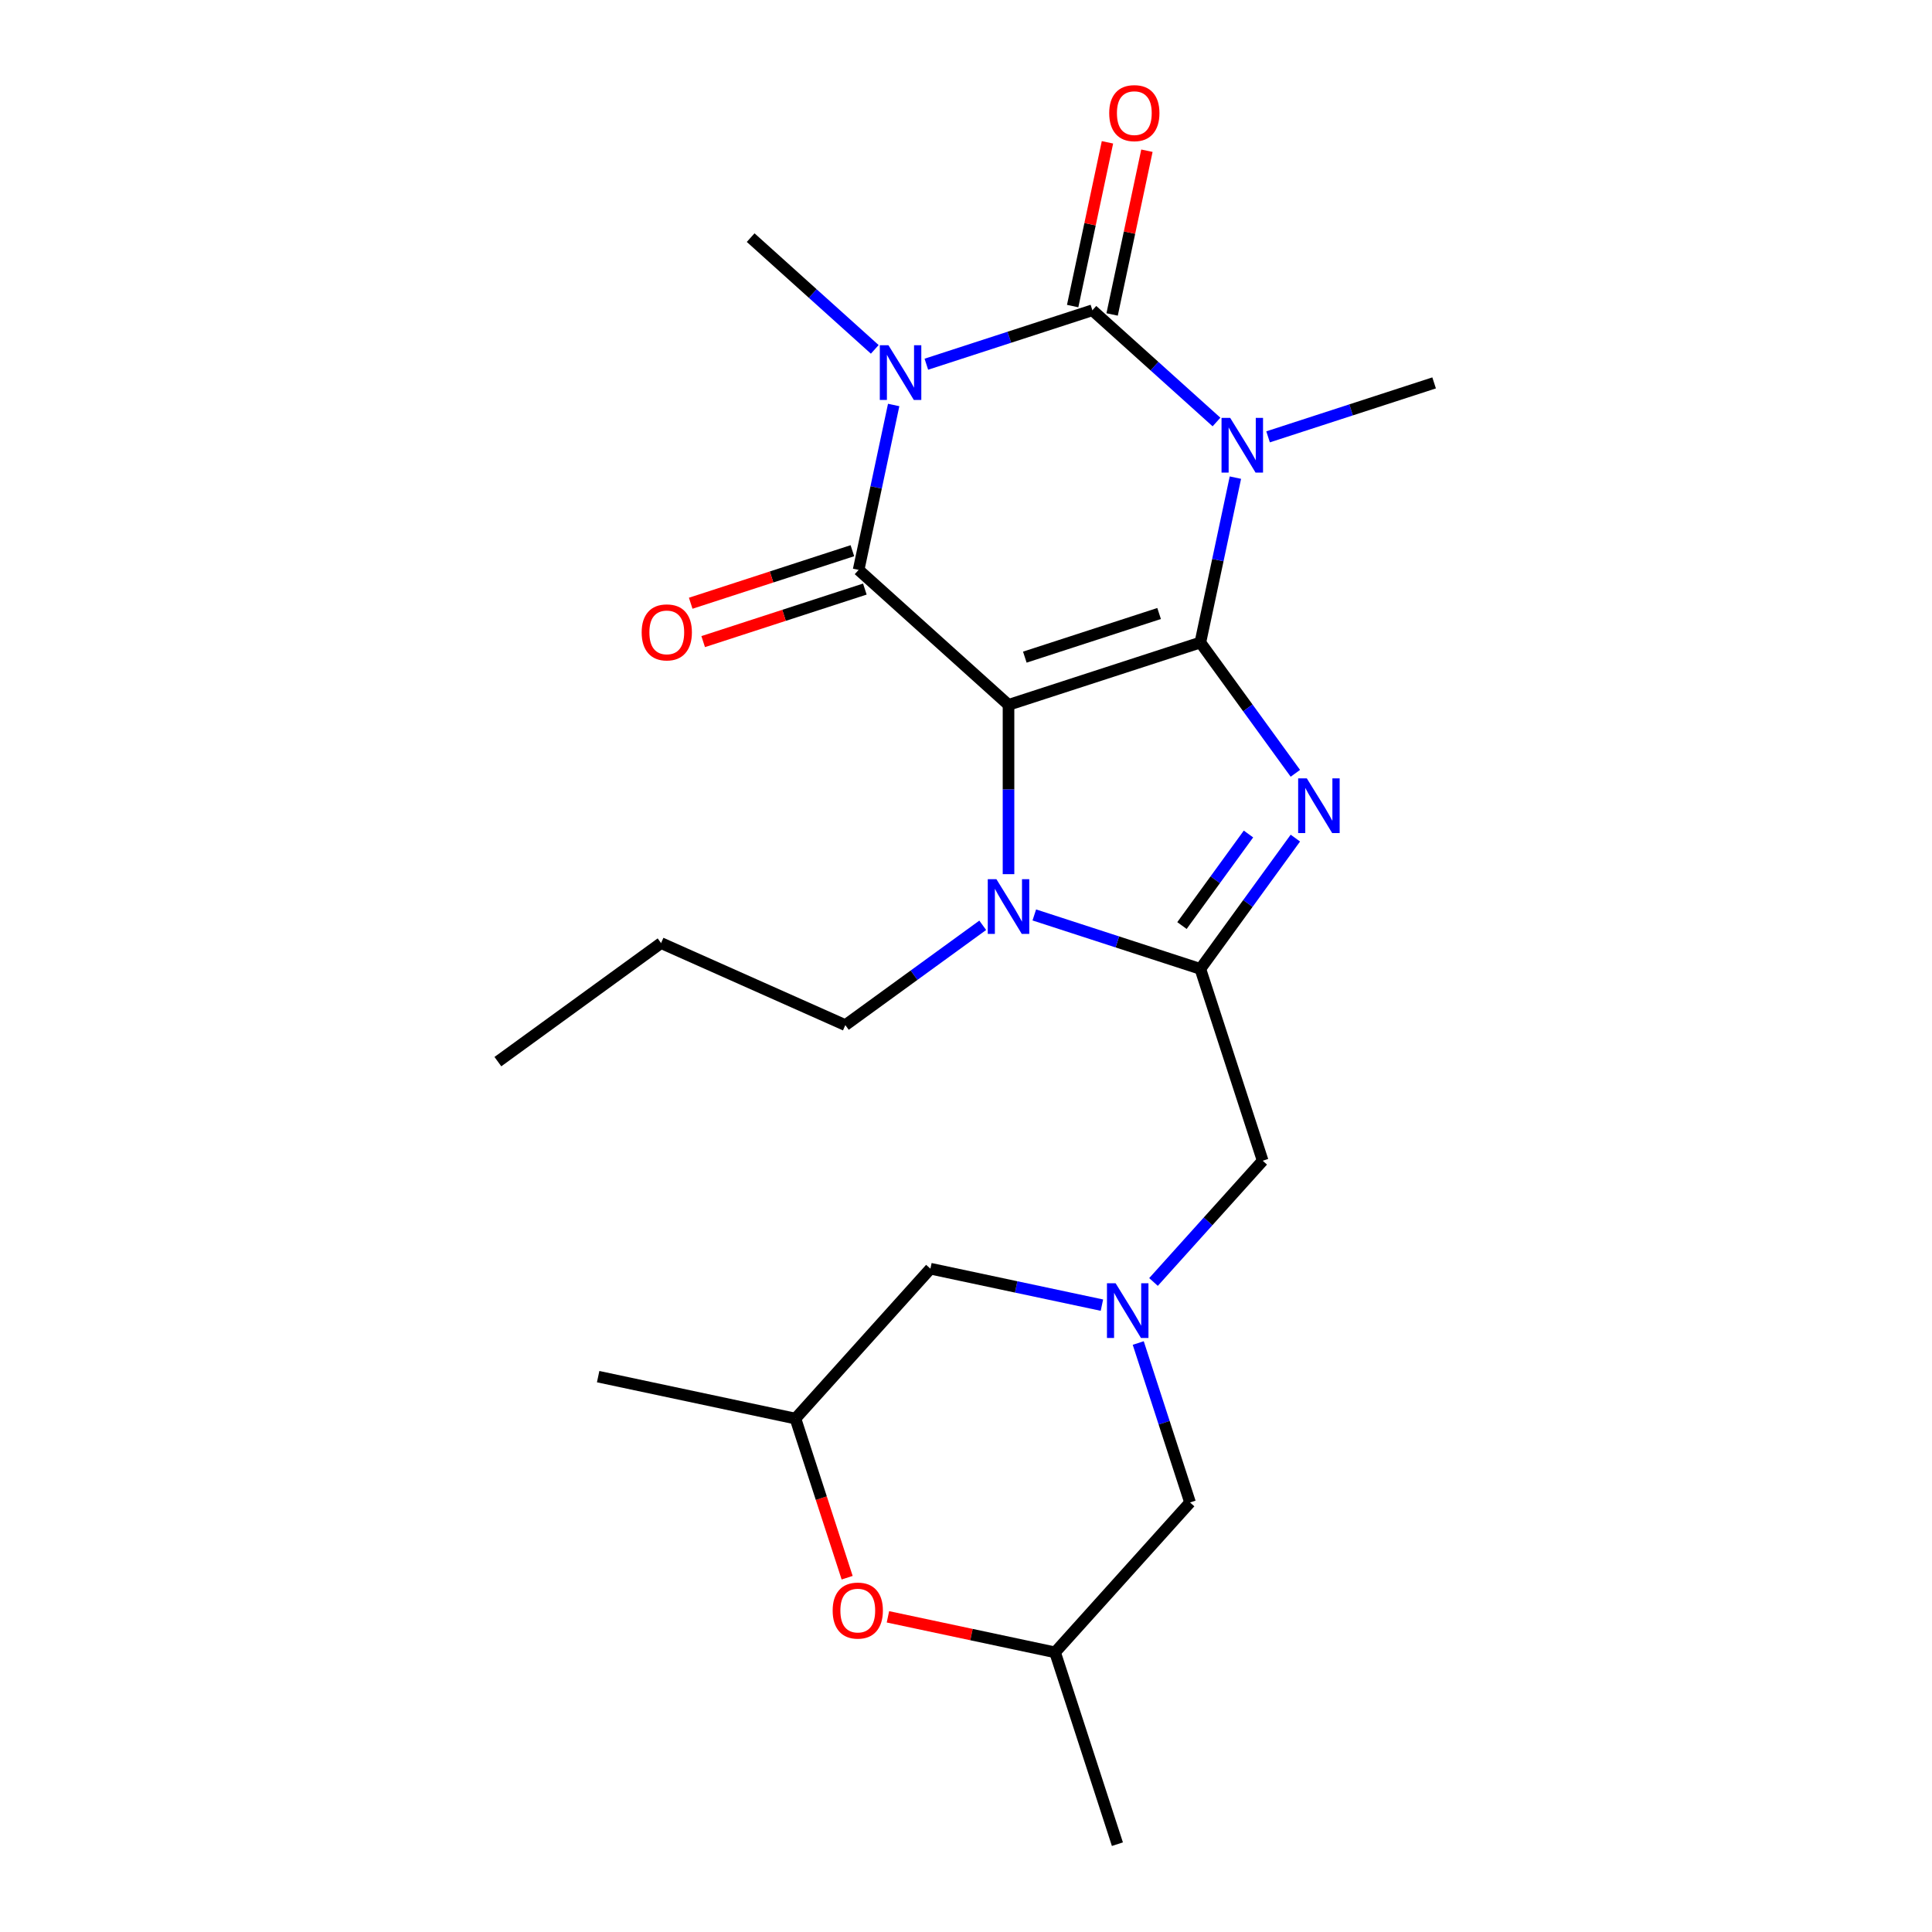 <?xml version='1.0' encoding='iso-8859-1'?>
<svg version='1.1' baseProfile='full'
              xmlns='http://www.w3.org/2000/svg'
                      xmlns:rdkit='http://www.rdkit.org/xml'
                      xmlns:xlink='http://www.w3.org/1999/xlink'
                  xml:space='preserve'
width='1000px' height='1000px' viewBox='0 0 1000 1000'>
<!-- END OF HEADER -->
<rect style='opacity:1.0;fill:#FFFFFF;stroke:none' width='1000' height='1000' x='0' y='0'> </rect>
<path class='bond-0' d='M 621.298,332.57 L 522.006,364.832' style='fill:none;fill-rule:evenodd;stroke:#000000;stroke-width:6px;stroke-linecap:butt;stroke-linejoin:miter;stroke-opacity:1' />
<path class='bond-0' d='M 599.952,317.551 L 530.447,340.135' style='fill:none;fill-rule:evenodd;stroke:#000000;stroke-width:6px;stroke-linecap:butt;stroke-linejoin:miter;stroke-opacity:1' />
<path class='bond-1' d='M 621.298,332.57 L 630.369,289.895' style='fill:none;fill-rule:evenodd;stroke:#000000;stroke-width:6px;stroke-linecap:butt;stroke-linejoin:miter;stroke-opacity:1' />
<path class='bond-1' d='M 630.369,289.895 L 639.44,247.22' style='fill:none;fill-rule:evenodd;stroke:#0000FF;stroke-width:6px;stroke-linecap:butt;stroke-linejoin:miter;stroke-opacity:1' />
<path class='bond-5' d='M 621.298,332.57 L 645.889,366.417' style='fill:none;fill-rule:evenodd;stroke:#000000;stroke-width:6px;stroke-linecap:butt;stroke-linejoin:miter;stroke-opacity:1' />
<path class='bond-5' d='M 645.889,366.417 L 670.48,400.263' style='fill:none;fill-rule:evenodd;stroke:#0000FF;stroke-width:6px;stroke-linecap:butt;stroke-linejoin:miter;stroke-opacity:1' />
<path class='bond-4' d='M 522.006,364.832 L 444.42,294.974' style='fill:none;fill-rule:evenodd;stroke:#000000;stroke-width:6px;stroke-linecap:butt;stroke-linejoin:miter;stroke-opacity:1' />
<path class='bond-7' d='M 522.006,364.832 L 522.006,408.648' style='fill:none;fill-rule:evenodd;stroke:#000000;stroke-width:6px;stroke-linecap:butt;stroke-linejoin:miter;stroke-opacity:1' />
<path class='bond-7' d='M 522.006,408.648 L 522.006,452.464' style='fill:none;fill-rule:evenodd;stroke:#0000FF;stroke-width:6px;stroke-linecap:butt;stroke-linejoin:miter;stroke-opacity:1' />
<path class='bond-3' d='M 629.654,218.429 L 597.536,189.51' style='fill:none;fill-rule:evenodd;stroke:#0000FF;stroke-width:6px;stroke-linecap:butt;stroke-linejoin:miter;stroke-opacity:1' />
<path class='bond-3' d='M 597.536,189.51 L 565.418,160.591' style='fill:none;fill-rule:evenodd;stroke:#000000;stroke-width:6px;stroke-linecap:butt;stroke-linejoin:miter;stroke-opacity:1' />
<path class='bond-17' d='M 656.354,226.112 L 699.326,212.15' style='fill:none;fill-rule:evenodd;stroke:#0000FF;stroke-width:6px;stroke-linecap:butt;stroke-linejoin:miter;stroke-opacity:1' />
<path class='bond-17' d='M 699.326,212.15 L 742.297,198.187' style='fill:none;fill-rule:evenodd;stroke:#000000;stroke-width:6px;stroke-linecap:butt;stroke-linejoin:miter;stroke-opacity:1' />
<path class='bond-2' d='M 479.476,188.515 L 522.447,174.553' style='fill:none;fill-rule:evenodd;stroke:#0000FF;stroke-width:6px;stroke-linecap:butt;stroke-linejoin:miter;stroke-opacity:1' />
<path class='bond-2' d='M 522.447,174.553 L 565.418,160.591' style='fill:none;fill-rule:evenodd;stroke:#000000;stroke-width:6px;stroke-linecap:butt;stroke-linejoin:miter;stroke-opacity:1' />
<path class='bond-18' d='M 452.776,180.832 L 420.658,151.913' style='fill:none;fill-rule:evenodd;stroke:#0000FF;stroke-width:6px;stroke-linecap:butt;stroke-linejoin:miter;stroke-opacity:1' />
<path class='bond-18' d='M 420.658,151.913 L 388.54,122.994' style='fill:none;fill-rule:evenodd;stroke:#000000;stroke-width:6px;stroke-linecap:butt;stroke-linejoin:miter;stroke-opacity:1' />
<path class='bond-25' d='M 462.562,209.623 L 453.491,252.298' style='fill:none;fill-rule:evenodd;stroke:#0000FF;stroke-width:6px;stroke-linecap:butt;stroke-linejoin:miter;stroke-opacity:1' />
<path class='bond-25' d='M 453.491,252.298 L 444.42,294.974' style='fill:none;fill-rule:evenodd;stroke:#000000;stroke-width:6px;stroke-linecap:butt;stroke-linejoin:miter;stroke-opacity:1' />
<path class='bond-11' d='M 575.631,162.761 L 584.638,120.386' style='fill:none;fill-rule:evenodd;stroke:#000000;stroke-width:6px;stroke-linecap:butt;stroke-linejoin:miter;stroke-opacity:1' />
<path class='bond-11' d='M 584.638,120.386 L 593.645,78.011' style='fill:none;fill-rule:evenodd;stroke:#FF0000;stroke-width:6px;stroke-linecap:butt;stroke-linejoin:miter;stroke-opacity:1' />
<path class='bond-11' d='M 555.206,158.42 L 564.214,116.045' style='fill:none;fill-rule:evenodd;stroke:#000000;stroke-width:6px;stroke-linecap:butt;stroke-linejoin:miter;stroke-opacity:1' />
<path class='bond-11' d='M 564.214,116.045 L 573.221,73.669' style='fill:none;fill-rule:evenodd;stroke:#FF0000;stroke-width:6px;stroke-linecap:butt;stroke-linejoin:miter;stroke-opacity:1' />
<path class='bond-12' d='M 441.193,285.044 L 399.352,298.639' style='fill:none;fill-rule:evenodd;stroke:#000000;stroke-width:6px;stroke-linecap:butt;stroke-linejoin:miter;stroke-opacity:1' />
<path class='bond-12' d='M 399.352,298.639 L 357.511,312.234' style='fill:none;fill-rule:evenodd;stroke:#FF0000;stroke-width:6px;stroke-linecap:butt;stroke-linejoin:miter;stroke-opacity:1' />
<path class='bond-12' d='M 447.646,304.903 L 405.805,318.498' style='fill:none;fill-rule:evenodd;stroke:#000000;stroke-width:6px;stroke-linecap:butt;stroke-linejoin:miter;stroke-opacity:1' />
<path class='bond-12' d='M 405.805,318.498 L 363.964,332.093' style='fill:none;fill-rule:evenodd;stroke:#FF0000;stroke-width:6px;stroke-linecap:butt;stroke-linejoin:miter;stroke-opacity:1' />
<path class='bond-6' d='M 670.48,433.803 L 645.889,467.65' style='fill:none;fill-rule:evenodd;stroke:#0000FF;stroke-width:6px;stroke-linecap:butt;stroke-linejoin:miter;stroke-opacity:1' />
<path class='bond-6' d='M 645.889,467.65 L 621.298,501.497' style='fill:none;fill-rule:evenodd;stroke:#000000;stroke-width:6px;stroke-linecap:butt;stroke-linejoin:miter;stroke-opacity:1' />
<path class='bond-6' d='M 646.21,431.684 L 628.996,455.377' style='fill:none;fill-rule:evenodd;stroke:#0000FF;stroke-width:6px;stroke-linecap:butt;stroke-linejoin:miter;stroke-opacity:1' />
<path class='bond-6' d='M 628.996,455.377 L 611.783,479.069' style='fill:none;fill-rule:evenodd;stroke:#000000;stroke-width:6px;stroke-linecap:butt;stroke-linejoin:miter;stroke-opacity:1' />
<path class='bond-9' d='M 621.298,501.497 L 653.56,600.789' style='fill:none;fill-rule:evenodd;stroke:#000000;stroke-width:6px;stroke-linecap:butt;stroke-linejoin:miter;stroke-opacity:1' />
<path class='bond-24' d='M 621.298,501.497 L 578.327,487.534' style='fill:none;fill-rule:evenodd;stroke:#000000;stroke-width:6px;stroke-linecap:butt;stroke-linejoin:miter;stroke-opacity:1' />
<path class='bond-24' d='M 578.327,487.534 L 535.356,473.572' style='fill:none;fill-rule:evenodd;stroke:#0000FF;stroke-width:6px;stroke-linecap:butt;stroke-linejoin:miter;stroke-opacity:1' />
<path class='bond-19' d='M 508.656,478.934 L 473.099,504.767' style='fill:none;fill-rule:evenodd;stroke:#0000FF;stroke-width:6px;stroke-linecap:butt;stroke-linejoin:miter;stroke-opacity:1' />
<path class='bond-19' d='M 473.099,504.767 L 437.542,530.601' style='fill:none;fill-rule:evenodd;stroke:#000000;stroke-width:6px;stroke-linecap:butt;stroke-linejoin:miter;stroke-opacity:1' />
<path class='bond-8' d='M 597.051,663.548 L 625.306,632.168' style='fill:none;fill-rule:evenodd;stroke:#0000FF;stroke-width:6px;stroke-linecap:butt;stroke-linejoin:miter;stroke-opacity:1' />
<path class='bond-8' d='M 625.306,632.168 L 653.56,600.789' style='fill:none;fill-rule:evenodd;stroke:#000000;stroke-width:6px;stroke-linecap:butt;stroke-linejoin:miter;stroke-opacity:1' />
<path class='bond-13' d='M 589.15,695.145 L 602.557,736.406' style='fill:none;fill-rule:evenodd;stroke:#0000FF;stroke-width:6px;stroke-linecap:butt;stroke-linejoin:miter;stroke-opacity:1' />
<path class='bond-13' d='M 602.557,736.406 L 615.963,777.667' style='fill:none;fill-rule:evenodd;stroke:#000000;stroke-width:6px;stroke-linecap:butt;stroke-linejoin:miter;stroke-opacity:1' />
<path class='bond-14' d='M 570.351,675.537 L 525.966,666.103' style='fill:none;fill-rule:evenodd;stroke:#0000FF;stroke-width:6px;stroke-linecap:butt;stroke-linejoin:miter;stroke-opacity:1' />
<path class='bond-14' d='M 525.966,666.103 L 481.581,656.668' style='fill:none;fill-rule:evenodd;stroke:#000000;stroke-width:6px;stroke-linecap:butt;stroke-linejoin:miter;stroke-opacity:1' />
<path class='bond-10' d='M 438.483,816.617 L 425.102,775.435' style='fill:none;fill-rule:evenodd;stroke:#FF0000;stroke-width:6px;stroke-linecap:butt;stroke-linejoin:miter;stroke-opacity:1' />
<path class='bond-10' d='M 425.102,775.435 L 411.722,734.254' style='fill:none;fill-rule:evenodd;stroke:#000000;stroke-width:6px;stroke-linecap:butt;stroke-linejoin:miter;stroke-opacity:1' />
<path class='bond-26' d='M 459.594,836.865 L 502.849,846.059' style='fill:none;fill-rule:evenodd;stroke:#FF0000;stroke-width:6px;stroke-linecap:butt;stroke-linejoin:miter;stroke-opacity:1' />
<path class='bond-26' d='M 502.849,846.059 L 546.105,855.253' style='fill:none;fill-rule:evenodd;stroke:#000000;stroke-width:6px;stroke-linecap:butt;stroke-linejoin:miter;stroke-opacity:1' />
<path class='bond-16' d='M 615.963,777.667 L 546.105,855.253' style='fill:none;fill-rule:evenodd;stroke:#000000;stroke-width:6px;stroke-linecap:butt;stroke-linejoin:miter;stroke-opacity:1' />
<path class='bond-15' d='M 481.581,656.668 L 411.722,734.254' style='fill:none;fill-rule:evenodd;stroke:#000000;stroke-width:6px;stroke-linecap:butt;stroke-linejoin:miter;stroke-opacity:1' />
<path class='bond-20' d='M 411.722,734.254 L 309.601,712.548' style='fill:none;fill-rule:evenodd;stroke:#000000;stroke-width:6px;stroke-linecap:butt;stroke-linejoin:miter;stroke-opacity:1' />
<path class='bond-21' d='M 546.105,855.253 L 578.367,954.545' style='fill:none;fill-rule:evenodd;stroke:#000000;stroke-width:6px;stroke-linecap:butt;stroke-linejoin:miter;stroke-opacity:1' />
<path class='bond-22' d='M 437.542,530.601 L 342.166,488.136' style='fill:none;fill-rule:evenodd;stroke:#000000;stroke-width:6px;stroke-linecap:butt;stroke-linejoin:miter;stroke-opacity:1' />
<path class='bond-23' d='M 342.166,488.136 L 257.703,549.502' style='fill:none;fill-rule:evenodd;stroke:#000000;stroke-width:6px;stroke-linecap:butt;stroke-linejoin:miter;stroke-opacity:1' />
<path  class='atom-2' d='M 636.744 216.29
L 646.024 231.29
Q 646.944 232.77, 648.424 235.45
Q 649.904 238.13, 649.984 238.29
L 649.984 216.29
L 653.744 216.29
L 653.744 244.61
L 649.864 244.61
L 639.904 228.21
Q 638.744 226.29, 637.504 224.09
Q 636.304 221.89, 635.944 221.21
L 635.944 244.61
L 632.264 244.61
L 632.264 216.29
L 636.744 216.29
' fill='#0000FF'/>
<path  class='atom-3' d='M 459.866 178.693
L 469.146 193.693
Q 470.066 195.173, 471.546 197.853
Q 473.026 200.533, 473.106 200.693
L 473.106 178.693
L 476.866 178.693
L 476.866 207.013
L 472.986 207.013
L 463.026 190.613
Q 461.866 188.693, 460.626 186.493
Q 459.426 184.293, 459.066 183.613
L 459.066 207.013
L 455.386 207.013
L 455.386 178.693
L 459.866 178.693
' fill='#0000FF'/>
<path  class='atom-6' d='M 676.404 402.873
L 685.684 417.873
Q 686.604 419.353, 688.084 422.033
Q 689.564 424.713, 689.644 424.873
L 689.644 402.873
L 693.404 402.873
L 693.404 431.193
L 689.524 431.193
L 679.564 414.793
Q 678.404 412.873, 677.164 410.673
Q 675.964 408.473, 675.604 407.793
L 675.604 431.193
L 671.924 431.193
L 671.924 402.873
L 676.404 402.873
' fill='#0000FF'/>
<path  class='atom-8' d='M 515.746 455.074
L 525.026 470.074
Q 525.946 471.554, 527.426 474.234
Q 528.906 476.914, 528.986 477.074
L 528.986 455.074
L 532.746 455.074
L 532.746 483.394
L 528.866 483.394
L 518.906 466.994
Q 517.746 465.074, 516.506 462.874
Q 515.306 460.674, 514.946 459.994
L 514.946 483.394
L 511.266 483.394
L 511.266 455.074
L 515.746 455.074
' fill='#0000FF'/>
<path  class='atom-9' d='M 577.441 664.215
L 586.721 679.215
Q 587.641 680.695, 589.121 683.375
Q 590.601 686.055, 590.681 686.215
L 590.681 664.215
L 594.441 664.215
L 594.441 692.535
L 590.561 692.535
L 580.601 676.135
Q 579.441 674.215, 578.201 672.015
Q 577.001 669.815, 576.641 669.135
L 576.641 692.535
L 572.961 692.535
L 572.961 664.215
L 577.441 664.215
' fill='#0000FF'/>
<path  class='atom-11' d='M 430.984 833.627
Q 430.984 826.827, 434.344 823.027
Q 437.704 819.227, 443.984 819.227
Q 450.264 819.227, 453.624 823.027
Q 456.984 826.827, 456.984 833.627
Q 456.984 840.507, 453.584 844.427
Q 450.184 848.307, 443.984 848.307
Q 437.744 848.307, 434.344 844.427
Q 430.984 840.547, 430.984 833.627
M 443.984 845.107
Q 448.304 845.107, 450.624 842.227
Q 452.984 839.307, 452.984 833.627
Q 452.984 828.067, 450.624 825.267
Q 448.304 822.427, 443.984 822.427
Q 439.664 822.427, 437.304 825.227
Q 434.984 828.027, 434.984 833.627
Q 434.984 839.347, 437.304 842.227
Q 439.664 845.107, 443.984 845.107
' fill='#FF0000'/>
<path  class='atom-12' d='M 574.125 58.55
Q 574.125 51.75, 577.485 47.95
Q 580.845 44.15, 587.125 44.15
Q 593.405 44.15, 596.765 47.95
Q 600.125 51.75, 600.125 58.55
Q 600.125 65.43, 596.725 69.35
Q 593.325 73.23, 587.125 73.23
Q 580.885 73.23, 577.485 69.35
Q 574.125 65.47, 574.125 58.55
M 587.125 70.03
Q 591.445 70.03, 593.765 67.15
Q 596.125 64.23, 596.125 58.55
Q 596.125 52.99, 593.765 50.19
Q 591.445 47.35, 587.125 47.35
Q 582.805 47.35, 580.445 50.15
Q 578.125 52.95, 578.125 58.55
Q 578.125 64.27, 580.445 67.15
Q 582.805 70.03, 587.125 70.03
' fill='#FF0000'/>
<path  class='atom-13' d='M 332.127 327.316
Q 332.127 320.516, 335.487 316.716
Q 338.847 312.916, 345.127 312.916
Q 351.407 312.916, 354.767 316.716
Q 358.127 320.516, 358.127 327.316
Q 358.127 334.196, 354.727 338.116
Q 351.327 341.996, 345.127 341.996
Q 338.887 341.996, 335.487 338.116
Q 332.127 334.236, 332.127 327.316
M 345.127 338.796
Q 349.447 338.796, 351.767 335.916
Q 354.127 332.996, 354.127 327.316
Q 354.127 321.756, 351.767 318.956
Q 349.447 316.116, 345.127 316.116
Q 340.807 316.116, 338.447 318.916
Q 336.127 321.716, 336.127 327.316
Q 336.127 333.036, 338.447 335.916
Q 340.807 338.796, 345.127 338.796
' fill='#FF0000'/>
</svg>
